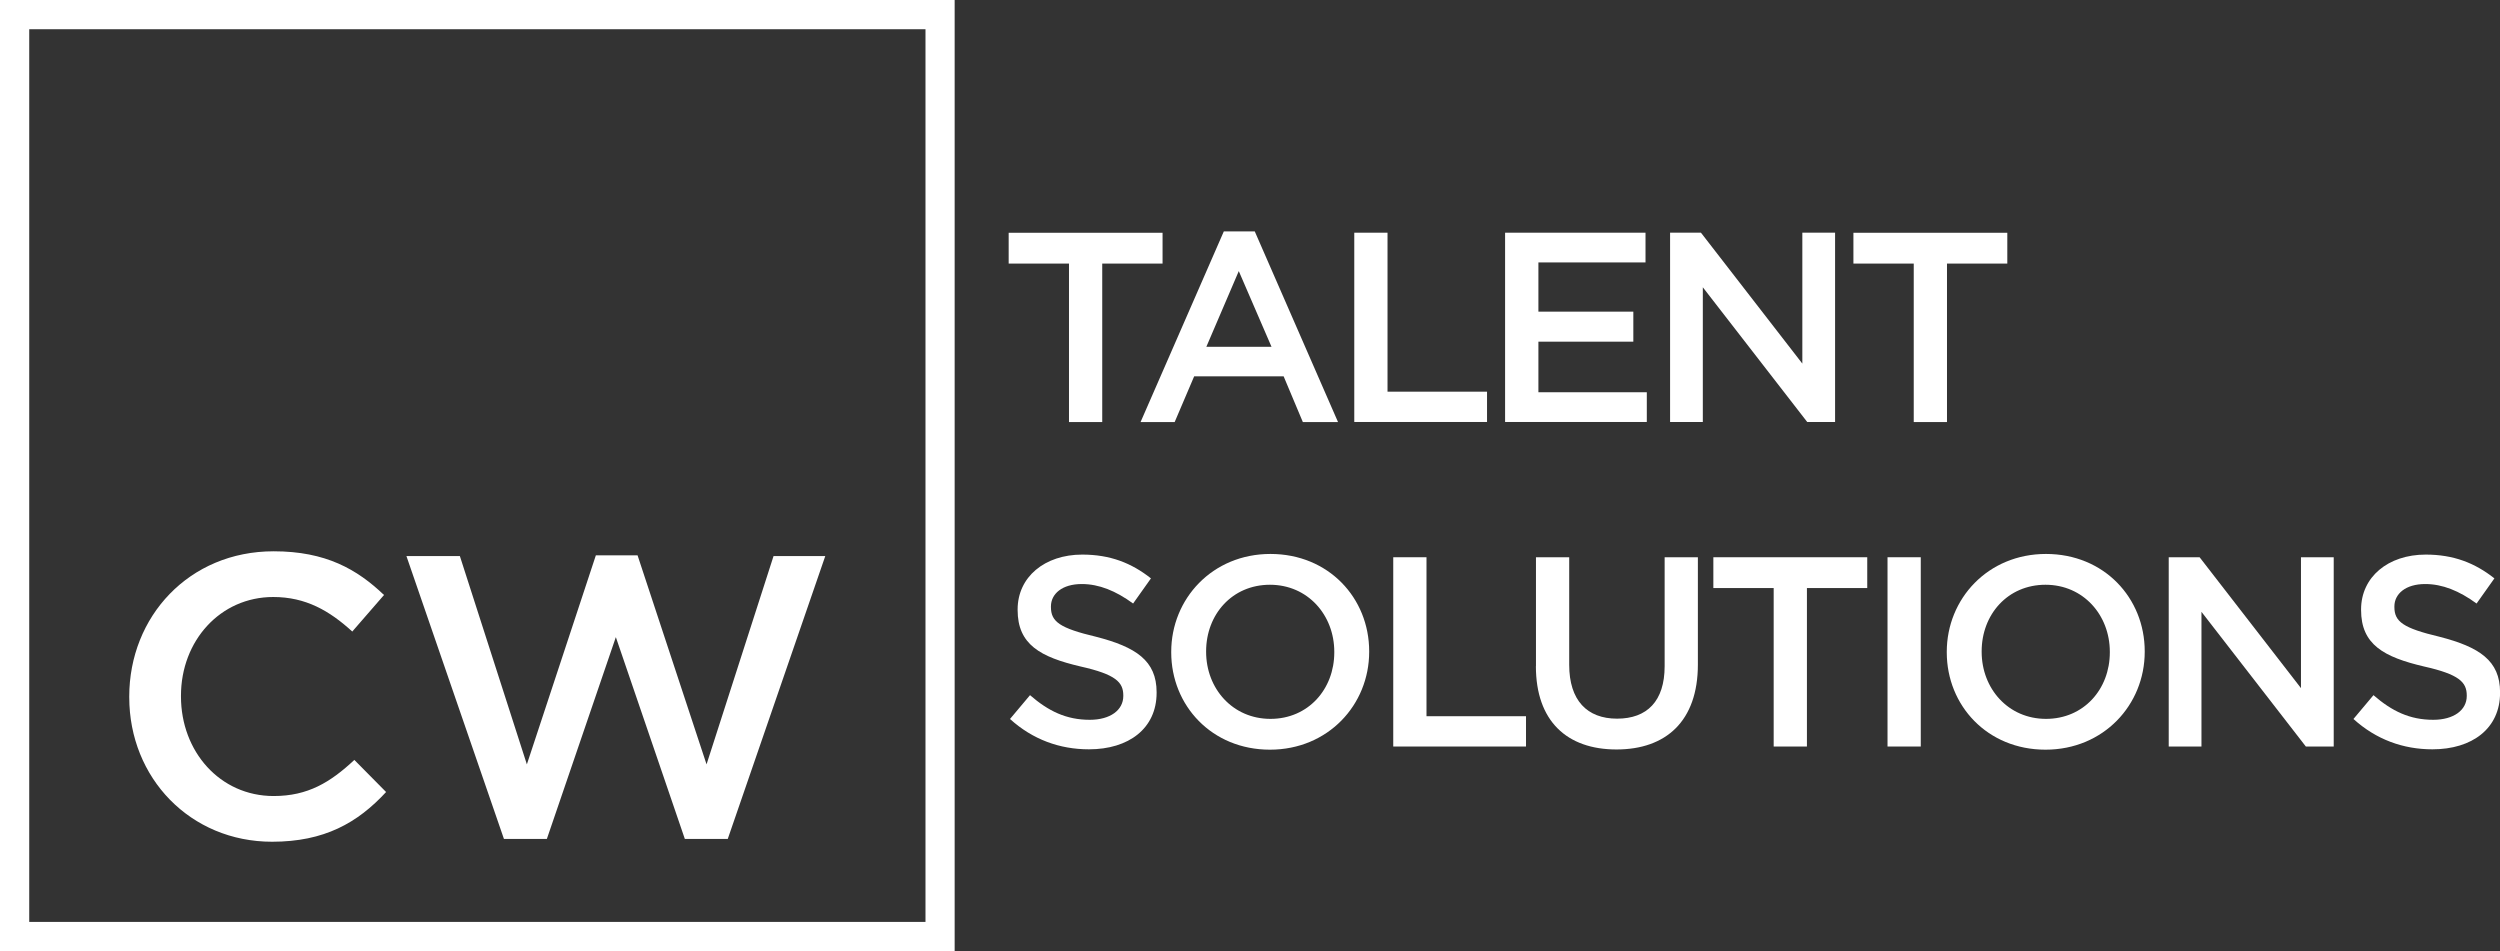 <svg xmlns="http://www.w3.org/2000/svg" id="Layer_2" data-name="Layer 2" viewBox="0 0 348.95 132.76"><rect x="0" y="0" width="348.95" height="132.76" fill="#333333" stroke="none"/><defs><style>      .cls-1 {        fill: #fff;      }    </style></defs><g id="Layer_1-2" data-name="Layer 1"><g><g><path class="cls-1" d="M18.04,97.33v-.11c0-11.15,8.34-20.27,20.16-20.27,7.28,0,11.65,2.52,15.4,6.1l-4.43,5.1c-3.19-2.91-6.5-4.82-11.03-4.82-7.39,0-12.88,6.1-12.88,13.78v.11c0,7.67,5.43,13.89,12.94,13.89,4.76,0,7.9-1.9,11.26-5.04l4.43,4.48c-3.98,4.31-8.63,6.94-15.91,6.94-11.42,0-19.94-8.9-19.94-20.16Z"></path><path class="cls-1" d="M56.74,77.62h7.45l9.35,29.07,9.63-29.18h5.82l9.63,29.18,9.35-29.07h7.22l-13.61,39.48h-5.99l-9.63-28.17-9.63,28.17h-5.99l-13.61-39.48Z"></path></g><g><path class="cls-1" d="M149.21,36.79h-8.42v-4.3h21.48v4.3h-8.42v22.12h-4.64v-22.12Z"></path><path class="cls-1" d="M170.84,32.3h4.3l11.62,26.61h-4.91l-2.68-6.38h-12.49l-2.72,6.38h-4.76l11.62-26.61ZM177.48,48.41l-4.57-10.57-4.53,10.57h9.1Z"></path><path class="cls-1" d="M189.03,32.48h4.64v22.19h13.89v4.23h-18.53v-26.42Z"></path><path class="cls-1" d="M210.09,32.48h19.59v4.15h-14.95v6.87h13.25v4.19h-13.25v7.06h15.13v4.15h-19.78v-26.42Z"></path><path class="cls-1" d="M233.12,32.48h4.3l14.15,18.27v-18.27h4.57v26.42h-3.89l-14.57-18.8v18.8h-4.57v-26.42Z"></path><path class="cls-1" d="M267.12,36.79h-8.42v-4.3h21.48v4.3h-8.42v22.12h-4.64v-22.12Z"></path><path class="cls-1" d="M140.98,100.35l2.79-3.32c2.57,2.23,5.06,3.44,8.34,3.44,2.87,0,4.68-1.36,4.68-3.32v-.08c0-1.85-1.06-2.94-5.96-4.04-5.62-1.32-8.79-3.06-8.79-7.89v-.07c0-4.53,3.77-7.66,9.02-7.66,3.89,0,6.87,1.17,9.59,3.32l-2.49,3.51c-2.42-1.77-4.76-2.72-7.17-2.72-2.72,0-4.3,1.36-4.3,3.13v.08c0,2.04,1.21,2.94,6.3,4.15,5.55,1.43,8.45,3.32,8.45,7.74v.08c0,4.98-3.89,7.89-9.44,7.89-4.08,0-7.85-1.36-11.02-4.23Z"></path><path class="cls-1" d="M163.48,91.06v-.08c0-7.4,5.74-13.66,13.85-13.66s13.78,6.15,13.78,13.59v.07c0,7.4-5.74,13.66-13.85,13.66s-13.78-6.15-13.78-13.59ZM186.24,91.06v-.08c0-5.13-3.7-9.36-8.98-9.36s-8.91,4.15-8.91,9.29v.07c0,5.13,3.7,9.36,8.98,9.36s8.91-4.15,8.91-9.28Z"></path><path class="cls-1" d="M194.47,77.78h4.64v22.19h13.89v4.23h-18.53v-26.42Z"></path><path class="cls-1" d="M214.39,92.99v-15.21h4.64v15.02c0,4.95,2.49,7.51,6.68,7.51s6.64-2.45,6.64-7.32v-15.21h4.64v14.98c0,7.89-4.45,11.85-11.36,11.85s-11.25-3.96-11.25-11.62Z"></path><path class="cls-1" d="M247.57,82.08h-8.42v-4.3h21.48v4.3h-8.42v22.12h-4.64v-22.12Z"></path><path class="cls-1" d="M263.46,77.78h4.64v26.42h-4.64v-26.42Z"></path><path class="cls-1" d="M271.73,91.06v-.08c0-7.4,5.74-13.66,13.85-13.66s13.78,6.15,13.78,13.59v.07c0,7.4-5.74,13.66-13.85,13.66s-13.78-6.15-13.78-13.59ZM294.49,91.06v-.08c0-5.13-3.7-9.36-8.98-9.36s-8.91,4.15-8.91,9.29v.07c0,5.13,3.7,9.36,8.98,9.36s8.91-4.15,8.91-9.28Z"></path><path class="cls-1" d="M302.72,77.78h4.3l14.15,18.27v-18.27h4.57v26.42h-3.89l-14.57-18.8v18.8h-4.57v-26.42Z"></path><path class="cls-1" d="M328.5,100.35l2.79-3.32c2.57,2.23,5.06,3.44,8.34,3.44,2.87,0,4.68-1.36,4.68-3.32v-.08c0-1.85-1.06-2.94-5.96-4.04-5.62-1.32-8.79-3.06-8.79-7.89v-.07c0-4.53,3.77-7.66,9.02-7.66,3.89,0,6.87,1.17,9.59,3.32l-2.49,3.51c-2.42-1.77-4.76-2.72-7.17-2.72-2.72,0-4.3,1.36-4.3,3.13v.08c0,2.04,1.21,2.94,6.3,4.15,5.55,1.43,8.45,3.32,8.45,7.74v.08c0,4.98-3.89,7.89-9.44,7.89-4.08,0-7.85-1.36-11.02-4.23Z"></path></g><path class="cls-1" d="M133.25,132.76H0V0h133.25v132.76ZM4.08,128.68h125.1V4.08H4.08v124.61Z"></path></g></g></svg>